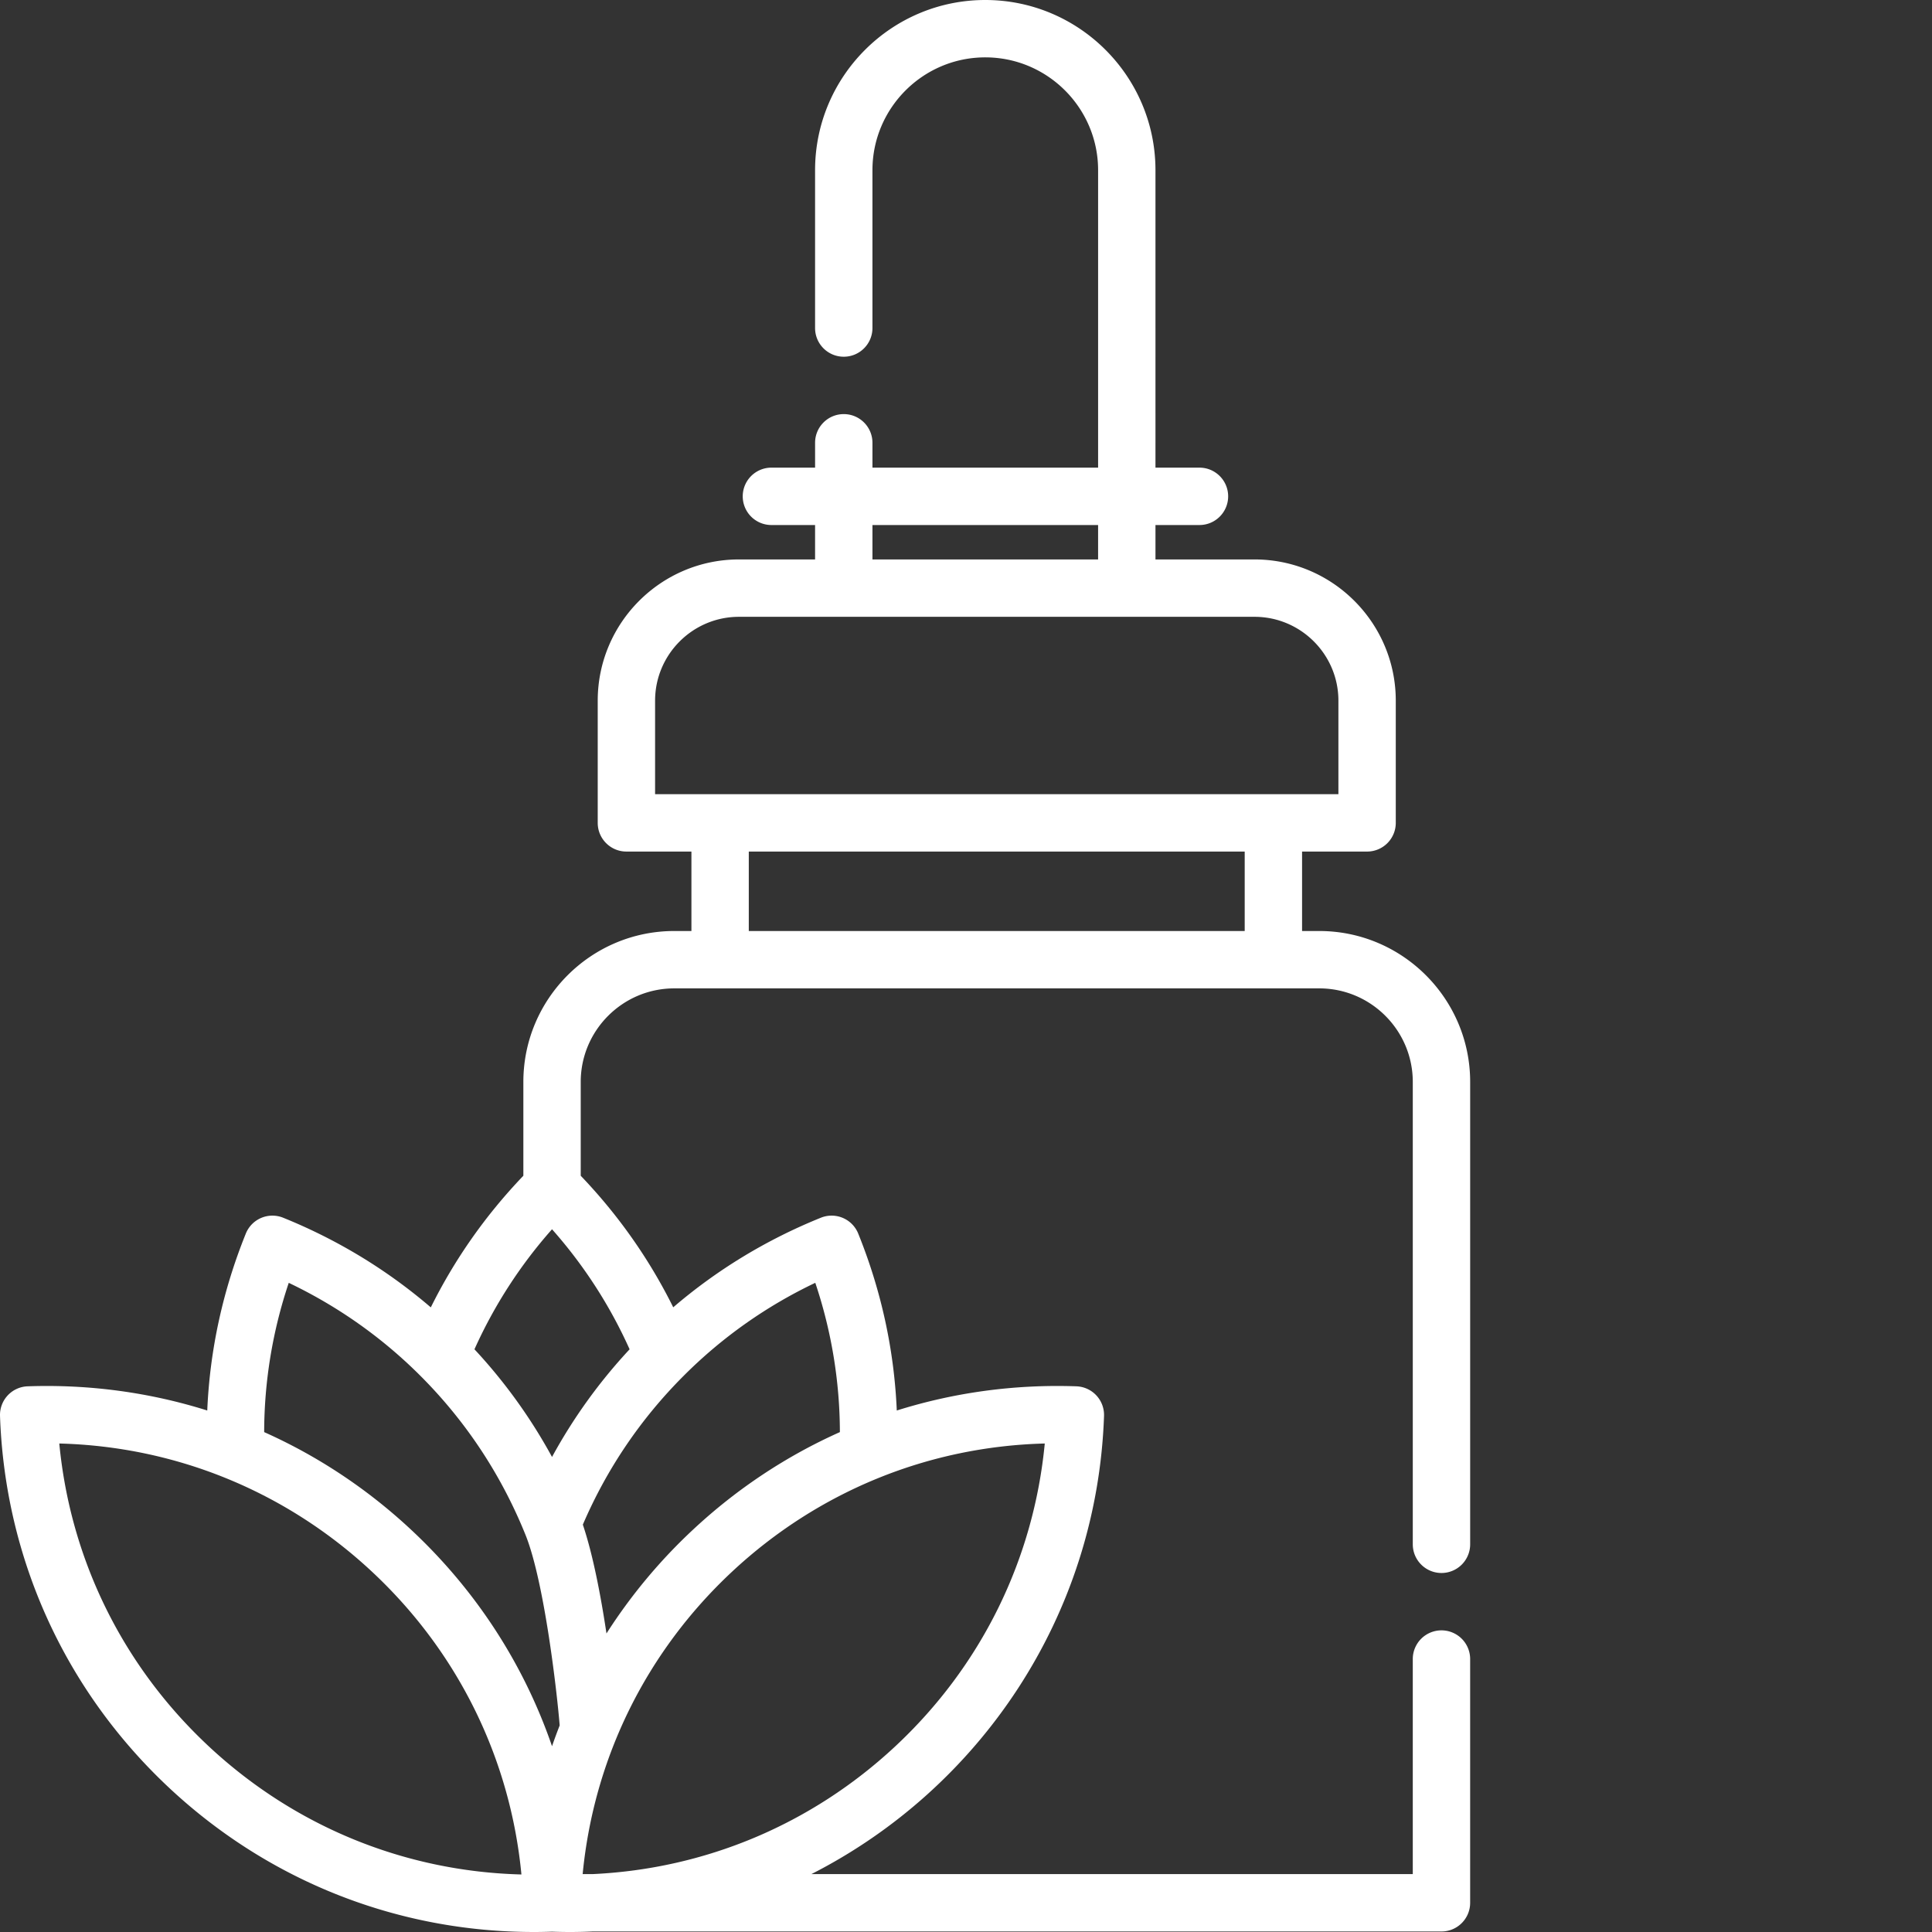 <svg class="" xml:space="preserve" style="enable-background:new 0 0 512 512" viewBox="0 0 512 512" y="0" x="0" height="512" width="512" xmlns:xlink="http://www.w3.org/1999/xlink" version="1.1" xmlns="http://www.w3.org/2000/svg"><rect x="0" y="0" width="512" height="512" fill="#333333" stroke="none"/><g><path class="" data-original="#000000" opacity="1" fill="#ffffff" d="M382.008 416.86a7.606 7.606 0 0 0 7.601-7.606V286.723c0-22.055-17.945-39.996-39.996-39.996h-4.55v-21.055h17.23a7.6 7.6 0 0 0 7.602-7.602v-32.383c0-20.636-16.793-37.43-37.434-37.43h-26.25v-9.12h11.656c4.2 0 7.606-3.407 7.606-7.602 0-4.2-3.407-7.605-7.606-7.605h-11.656V45.105C306.21 20.235 285.98 0 261.109 0s-45.105 20.234-45.105 45.105v41.829c0 4.199 3.402 7.601 7.601 7.601s7.602-3.402 7.602-7.601V45.105c0-16.488 13.414-29.902 29.902-29.902 16.485 0 29.899 13.414 29.899 29.902v78.825h-59.801v-6.586c0-4.2-3.402-7.602-7.602-7.602s-7.601 3.403-7.601 7.602v6.586h-11.656a7.604 7.604 0 0 0 0 15.207h11.656v9.12h-20.168c-20.64 0-37.434 16.79-37.434 37.43v32.383c0 4.2 3.407 7.602 7.602 7.602h17.23v21.055h-4.543c-22.054 0-39.996 17.941-39.996 39.996v24.859c-9.972 10.418-18.191 22.11-24.527 34.887a140.584 140.584 0 0 0-17.324-12.696 142.918 142.918 0 0 0-21.801-11.062 7.598 7.598 0 0 0-9.898 4.2c-6.106 15.109-9.532 30.835-10.22 46.886-15.175-4.774-31.218-6.98-47.59-6.41a7.6 7.6 0 0 0-7.331 7.86c1.32 37.827 17.293 72.874 44.973 98.687C71.418 498.59 105.52 512 141.488 512c1.598 0 3.2-.031 4.805-.086 1.59.055 3.168.086 4.746.086 2.024 0 4.035-.05 6.043-.137h224.922c4.2 0 7.601-3.406 7.601-7.601v-64.598a7.6 7.6 0 0 0-7.601-7.602 7.6 7.6 0 0 0-7.602 7.602v56.996H215.02c44.468-22.637 75.699-68.113 77.558-121.41a7.596 7.596 0 0 0-7.332-7.863c-16.367-.57-32.41 1.636-47.59 6.414-.687-16.047-4.11-31.774-10.218-46.89a7.604 7.604 0 0 0-9.895-4.204c-14.406 5.82-27.523 13.79-39.129 23.742-6.336-12.765-14.55-24.449-24.516-34.863v-24.863c0-13.672 11.122-24.793 24.79-24.793h170.921c13.672 0 24.793 11.12 24.793 24.793v122.53c0 4.2 3.407 7.606 7.606 7.606zm-235.715-30.75a140.59 140.59 0 0 0-20.555-28.532 125.363 125.363 0 0 1 20.555-31.812 125.27 125.27 0 0 1 20.559 31.812 140.332 140.332 0 0 0-20.559 28.531zm-69.77-46.145a127.036 127.036 0 0 1 12.301 6.722 125.49 125.49 0 0 1 22.57 17.899c12.055 12.05 21.426 26.223 27.852 42.121 5.117 12.648 8.48 42.934 9.074 50.547-.71 1.824-1.39 3.66-2.027 5.512-7.445-21.672-20.14-41.329-37.375-57.399-11.648-10.863-24.785-19.531-38.91-25.844a124.941 124.941 0 0 1 6.515-39.558zm-21.18 122.847c-22.784-21.25-36.687-49.515-39.632-80.269 30.883.797 60.047 12.691 82.836 33.941s36.687 49.516 39.637 80.27c-30.883-.797-60.047-12.691-82.84-33.941zm181.895 0c-22.16 20.66-50.34 32.477-80.27 33.848h-2.558c2.969-30.719 16.863-58.945 39.625-80.176 22.793-21.25 51.953-33.144 82.84-33.941-2.95 30.754-16.848 59.02-39.637 80.27zm-14.66-83.289c-14.125 6.313-27.266 14.98-38.91 25.844a142.623 142.623 0 0 0-22.945 27.52c-1.508-10.047-3.602-20.969-6.266-28.844 6.367-14.809 15.352-28.074 26.742-39.461a125.163 125.163 0 0 1 34.86-24.621 125.134 125.134 0 0 1 6.52 39.562zm8.629-240.386h59.8v9.12h-59.8zm-57.602 46.55c0-12.253 9.973-22.226 22.23-22.226h136.626c12.258 0 22.23 9.973 22.23 22.226v24.782H173.605zm24.833 39.985h131.421v21.055H198.438zm0 0"></path></g></svg>